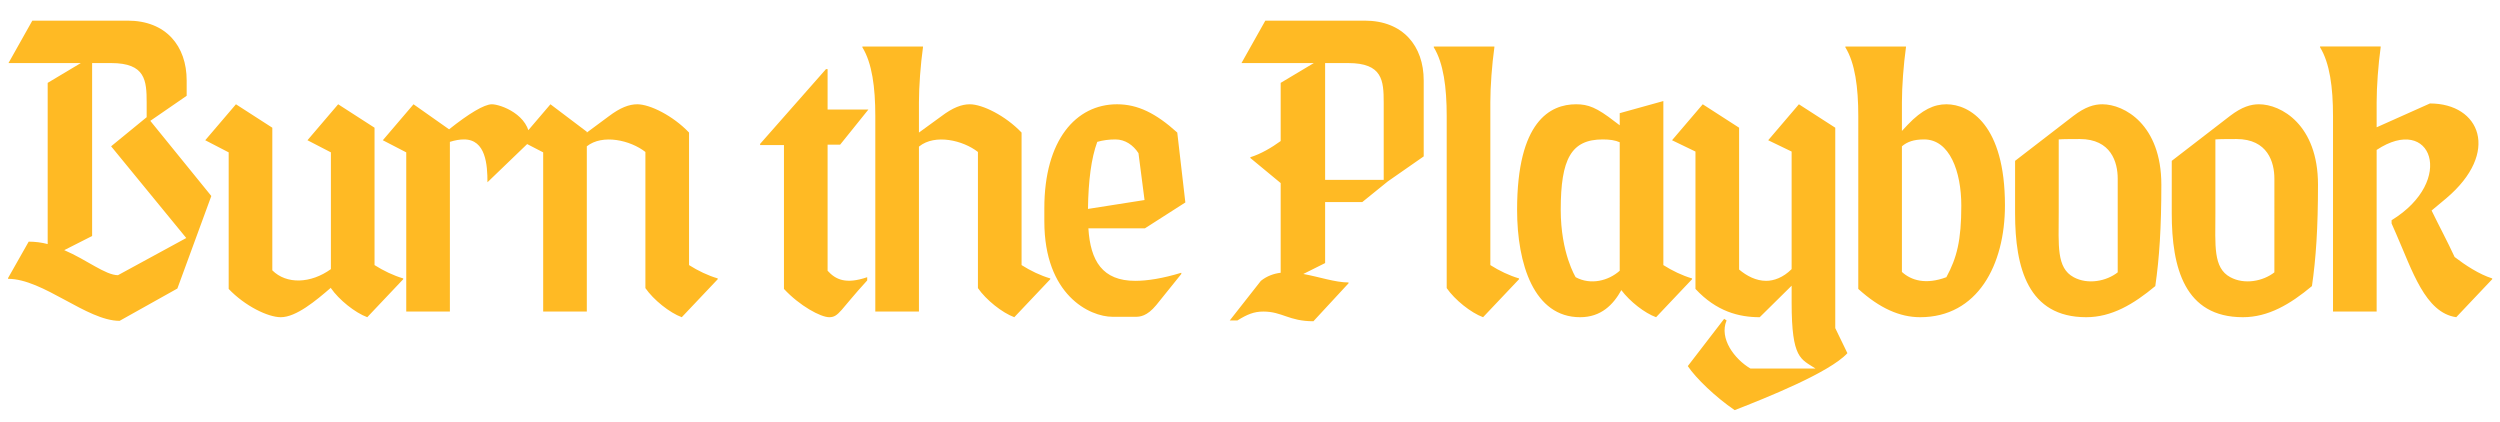 <svg xmlns="http://www.w3.org/2000/svg" width="1379" height="233" fill="none"><g clip-path="url(#a)"><path fill="#FFBA24" d="M65.97 176.978c-18.053 0-42.123-23.178-61.513-23.178v-.446l11.367-20.058c3.566 0 7.131.446 10.474 1.337V45.708l18.276-10.92H4.68l13.15-23.401h52.597c21.172 0 32.538 14.04 32.538 32.984v8.47L82.907 66.657l33.653 41.454-18.72 51.037-31.87 17.829Zm-30.534-39.002c12.48 5.349 22.733 13.818 29.642 13.818l37.664-20.504-41.453-50.591L80.9 64.652V56.63c0-12.258-.668-21.841-19.612-21.841H50.814v95.388l-15.378 7.8Zm119.451 36.996c-7.132 0-19.836-6.24-28.75-15.601v-75.33l-12.927-6.685 16.938-19.835 20.058 12.926v78.673c7.801 7.8 21.173 7.354 32.316-.669v-64.41l-12.926-6.685 16.938-19.835 20.058 12.926v75.775c4.903 3.12 10.475 5.795 15.824 7.355v.446l-19.835 20.949c-6.686-2.451-15.601-9.583-20.059-16.046v-.223c-8.246 7.132-19.166 16.269-27.635 16.269Zm69.199-3.12v-87.81l-12.927-6.686 16.938-19.835 19.613 13.817c10.92-8.692 19.389-13.817 23.624-13.817 4.68 0 20.95 5.794 20.95 19.389v1.114l-23.402 22.51c0-9.583-.891-23.624-12.926-23.624-2.452 0-4.903.446-7.8 1.337v93.605h-24.07Zm75.531 0v-87.81l-12.926-6.686 16.938-19.835 20.058 15.154v.446l12.035-8.914c6.463-4.904 11.366-6.686 15.824-6.686 6.909 0 19.612 6.24 28.527 15.6v73.101c4.903 3.12 10.475 5.795 15.824 7.355v.446l-19.836 20.949c-6.686-2.451-15.601-9.583-20.058-16.046V83.819c-8.246-6.463-23.624-10.03-32.316-3.12v91.153h-24.07Zm157.774 3.12c-4.68 0-16.269-6.24-24.961-15.601v-79.34h-13.15v-.67l36.328-41.23h.891v22.287h22.51l-15.601 19.39h-6.909v69.534c4.458 4.903 10.03 7.578 21.842 3.566v1.783c-14.933 16.27-15.601 20.281-20.95 20.281Zm25.426-110.988c0-15.824-1.783-29.196-7.132-37.888v-.446h33.431v.446c-1.338 9.583-2.229 21.618-2.229 30.31v16.715l12.258-8.914c6.463-4.904 11.366-6.686 15.823-6.686 6.909 0 19.613 6.24 28.528 15.6v73.101c4.903 3.12 10.474 5.795 15.823 7.355v.446l-19.835 20.949c-6.686-2.451-15.601-9.583-20.058-16.046V83.819c-8.246-6.463-23.624-10.03-32.316-3.12l-.223.223v90.93h-24.07V63.984Zm93.238 58.168v-7.354c0-37.442 17.383-57.278 40.116-57.278 11.366 0 21.395 4.904 33.207 15.601l4.458 38.557-22.287 14.263h-31.202c1.115 18.053 7.801 28.973 25.853 28.973 6.686 0 15.155-1.337 25.407-4.457v.668l-13.818 17.161c-5.126 6.241-9.137 6.463-11.366 6.463h-12.704c-12.703 0-37.664-12.035-37.664-52.597Zm24.069-6.909 31.202-4.903-3.343-25.852c-2.897-4.458-7.355-7.578-12.704-7.578-3.565 0-6.908.446-10.029 1.337-3.343 9.138-4.903 21.396-5.126 36.996Zm163.128-58.614c0-12.258-.669-21.841-19.612-21.841h-12.704v64.409h32.316V56.629Zm-84.913 120.126 17.161-21.841c3.343-2.674 7.132-4.012 10.921-4.457V100.98l-16.716-13.818v-.446c5.795-1.783 11.812-5.349 16.716-8.914V45.708l18.275-10.92h-39.894l13.15-23.401h54.825c21.173 0 32.539 14.04 32.539 32.984v41.9l-19.835 13.817-14.041 11.367h-20.504v33.653l-12.035 6.017c8.692 1.56 17.607 4.681 24.962 4.681v.445l-19.39 20.95c-13.595 0-17.161-5.349-27.636-5.349-5.126 0-8.915 1.56-14.263 4.903h-4.235ZM790.87 26.096v-.446h33.431v.446c-1.337 9.583-2.229 21.618-2.229 30.31v89.816c4.903 3.12 10.475 5.795 15.824 7.355v.446l-19.836 20.949c-6.686-2.451-15.6-9.583-20.058-16.046V63.984c0-15.824-1.783-29.196-7.132-37.888Zm122.625 148.876c-6.24-2.228-14.486-8.692-19.167-14.932-4.457 8.023-11.143 14.932-22.732 14.932-25.407 0-34.768-29.196-34.768-59.283 0-48.808 18.276-58.168 32.539-58.168 6.686 0 11.366 1.782 21.396 9.583l2.674 2.006v-6.686l24.07-6.687v90.485c4.903 3.12 10.475 5.795 15.823 7.355v.446l-19.835 20.949Zm-52.597-59.283c0 24.07 8.246 37.219 8.246 37.219 8.246 4.458 18.053 2.006 24.293-3.566V78.47c-2.452-1.114-5.572-1.56-9.36-1.56-17.384 0-23.179 10.698-23.179 38.779Zm74.322 43.682V83.596l-12.927-6.24 16.938-19.835 20.059 12.926v78.227c4.234 3.566 9.36 6.24 14.932 6.24 4.234 0 9.36-1.783 14.04-6.463V83.596l-12.926-6.24 16.938-19.835 20.056 12.926V180.99l6.69 13.818c-9.81 10.697-45.021 24.738-62.182 31.424-10.475-7.132-21.395-17.607-25.853-24.293l20.058-26.075 1.338.891c-4.235 10.029 4.457 21.396 13.149 26.522h35.88c-8.022-5.349-13.148-5.126-13.148-36.328v-9.36l-17.606 17.383c-11.366 0-23.847-3.12-35.436-15.601Zm123.91 15.601c-11.14 0-22.29-4.903-34.1-15.601V63.984c0-15.824-1.78-29.196-7.13-37.888v-.446h33.43v.446c-1.34 9.583-2.23 21.618-2.23 30.31V72.23l3.12-3.343c8.03-8.47 14.71-11.367 21.4-11.367 12.92 0 32.31 11.367 32.31 55.718 0 32.984-15.15 61.734-46.8 61.734Zm-10.03-24.961c5.13 4.68 13.15 7.132 24.52 2.897 5.79-10.697 8.24-20.281 8.24-39.447 0-18.944-6.46-36.551-20.5-36.551-5.79 0-9.36 1.337-12.26 3.789v69.312Zm101.65 24.961c-32.1 0-39.23-27.19-39.23-57.277V88.722l32.1-24.738c6.68-5.126 11.58-6.464 16.04-6.464 12.04 0 32.54 11.144 32.54 44.351 0 23.847-1.11 40.562-3.34 55.94-12.04 10.029-24.07 17.161-38.11 17.161Zm-15.16-57.277c0 17.607-1.33 30.087 8.25 35.213 7.8 4.235 18.05 2.229 24.29-2.674V98.528c0-8.914-3.56-21.84-20.95-21.84-1.34 0-10.47 0-11.59.222v40.785Zm101.57 57.277c-32.09 0-39.22-27.19-39.22-57.277V88.722l32.09-24.738c6.69-5.126 11.59-6.464 16.05-6.464 12.03 0 32.53 11.144 32.53 44.351 0 23.847-1.11 40.562-3.34 55.94-12.03 10.029-24.07 17.161-38.11 17.161Zm-15.15-57.277c0 17.607-1.34 30.087 8.24 35.213 7.8 4.235 18.05 2.229 24.3-2.674V98.528c0-8.914-3.57-21.84-20.95-21.84-1.34 0-10.48 0-11.59.222v40.785Zm64.88-53.711c0-15.824-1.79-29.196-7.14-37.888v-.446h33.43v.446c-1.33 9.583-2.22 21.618-2.22 30.31v13.818l29.41-13.15c27.64 0 39.01 26.968 8.92 52.375l-8.02 6.686c4.23 8.692 8.69 16.938 12.7 25.63 5.79 4.457 13.59 9.583 20.73 11.812v.446l-19.84 20.949c-17.16-2.451-24.29-25.852-33.21-46.134l-2.45-5.571v-1.783c35.66-21.841 22.07-58.838-8.24-38.78v89.148h-24.07V63.984Z"/></g><defs><clipPath id="a"><path fill="#fff" d="M0 0h1379v233H0z"/></clipPath></defs></svg>